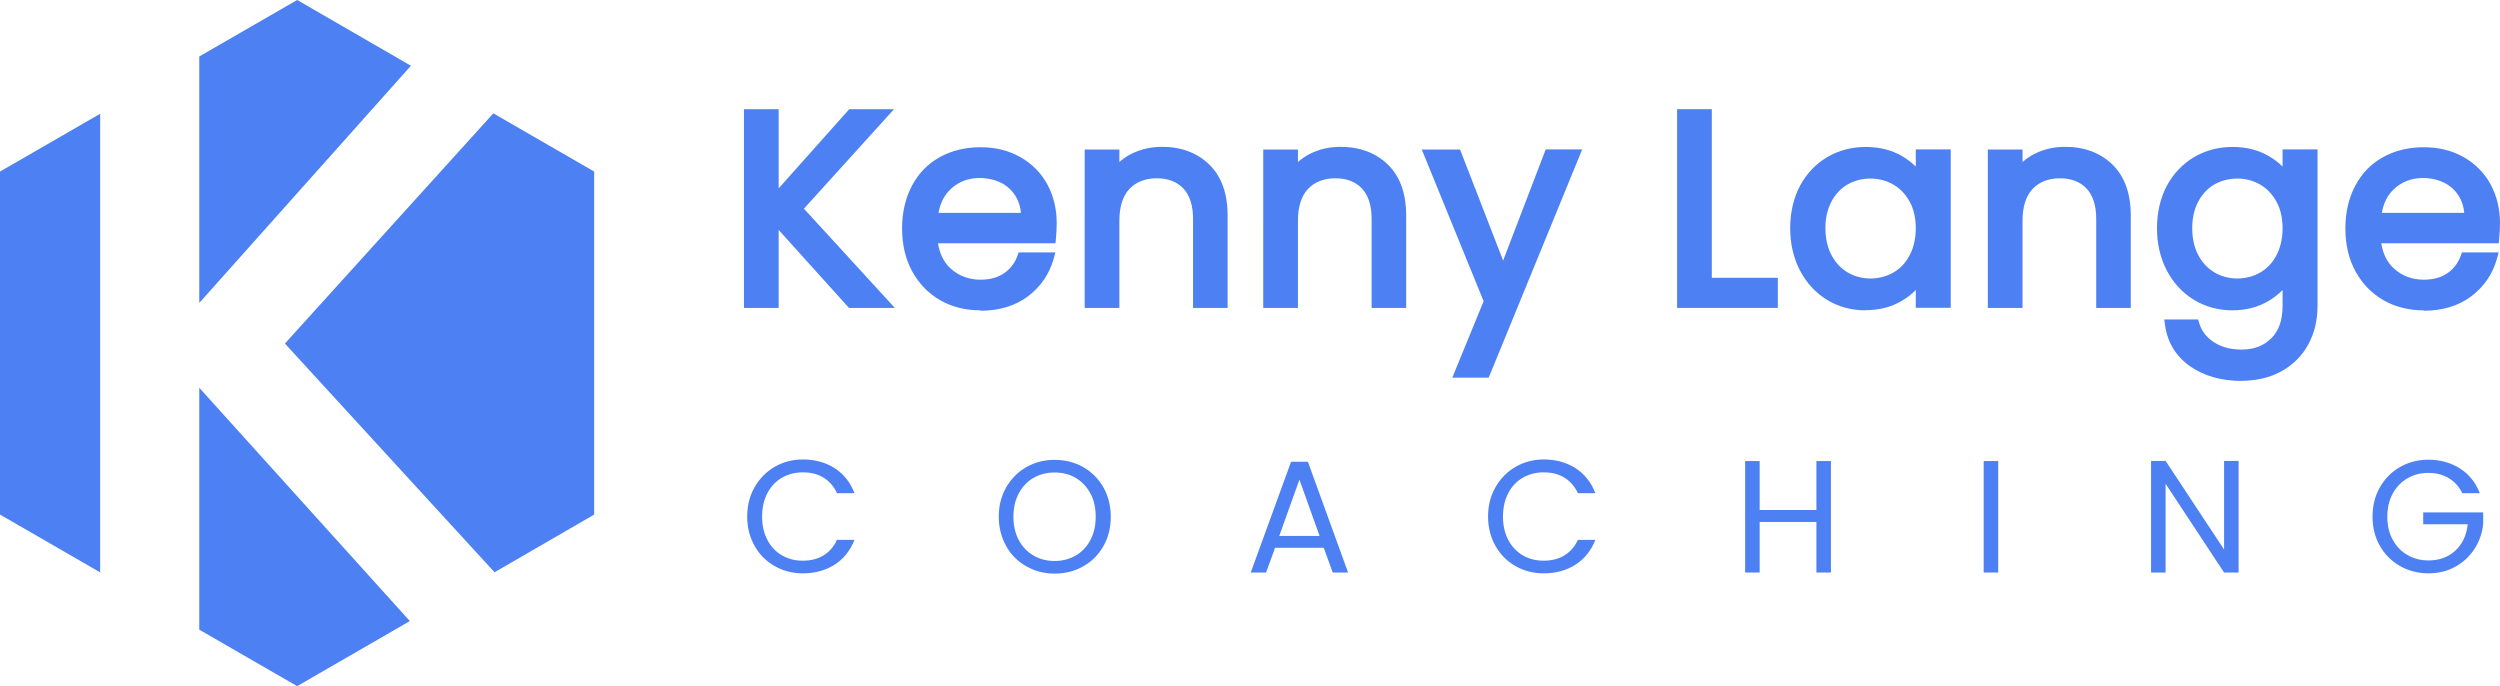 <?xml version="1.0" encoding="UTF-8"?>
<svg id="Layer_2" data-name="Layer 2" xmlns="http://www.w3.org/2000/svg" viewBox="0 0 185.93 51.03">
  <defs>
    <style>
      .cls-1 {
        fill: #4d80f3;
      }
    </style>
  </defs>
  <g id="Layer_1-2" data-name="Layer 1">
    <g>
      <g>
        <polygon class="cls-1" points="30.56 4.89 22.1 0 14.82 4.2 14.82 22.53 30.56 4.89"/>
        <polygon class="cls-1" points="0 12.76 0 38.27 7.45 42.57 7.45 8.46 0 12.76"/>
        <polygon class="cls-1" points="36.78 42.56 44.19 38.27 44.19 12.76 36.69 8.43 21.19 25.55 36.78 42.56"/>
        <polygon class="cls-1" points="14.82 46.83 22.1 51.03 30.48 46.19 14.82 28.84 14.82 46.83"/>
      </g>
      <g>
        <polygon class="cls-1" points="111.78 20.08 108.44 11.45 108.41 11.37 106.1 11.37 110.6 22.4 108.45 27.66 108.38 27.84 110.54 27.84 117.21 11.54 117.28 11.37 115.12 11.37 111.78 20.08"/>
        <path class="cls-1" d="M110.71,28.09h-2.7l2.33-5.69-4.6-11.28h2.85l.09,.24,3.11,8.02,3.17-8.27h2.71l-.21,.52-6.74,16.45Zm-1.96-.5h1.62l6.54-15.97h-1.62l-3.51,9.16-3.55-9.16h-1.76l4.4,10.78-2.12,5.19Z"/>
      </g>
      <g>
        <polygon class="cls-1" points="65.92 8.37 63.27 8.37 57.66 14.67 57.66 8.37 55.57 8.37 55.57 22.65 57.66 22.65 57.66 16.45 63.25 22.65 65.98 22.65 59.45 15.52 65.92 8.37"/>
        <path class="cls-1" d="M66.55,22.9h-3.41l-5.23-5.8v5.8h-2.58V8.12h2.58v5.89l5.25-5.89h3.33l-6.7,7.4,6.76,7.38Zm-3.19-.5h2.05l-6.3-6.88,6.25-6.9h-1.98l-5.98,6.7v-6.7h-1.58v13.78h1.58v-6.6l5.96,6.6Z"/>
      </g>
      <g>
        <path class="cls-1" d="M75.76,11.89c-.82-.46-1.78-.7-2.84-.7s-2.07,.24-2.91,.71c-.84,.47-1.5,1.16-1.97,2.03-.46,.87-.7,1.9-.7,3.06s.24,2.19,.72,3.07c.48,.88,1.15,1.57,1.99,2.05,.84,.48,1.8,.72,2.87,.72,1.34,0,2.47-.34,3.38-1.02,.9-.68,1.51-1.57,1.82-2.65l.04-.16h-2.22l-.03,.08c-.21,.59-.57,1.07-1.07,1.42-.51,.35-1.15,.53-1.91,.53-.93,0-1.73-.3-2.38-.88-.62-.56-.98-1.34-1.07-2.33h8.79v-.11c.05-.39,.07-.77,.07-1.12,0-1.02-.23-1.95-.67-2.77s-1.09-1.46-1.91-1.93Zm-2.92,1.1c.62,0,1.19,.13,1.71,.38,.51,.25,.91,.62,1.21,1.1,.28,.45,.42,.99,.44,1.61h-6.7c.11-.94,.47-1.7,1.06-2.24,.62-.57,1.39-.85,2.28-.85Z"/>
        <path class="cls-1" d="M72.92,23.08c-1.11,0-2.12-.25-2.99-.75-.88-.5-1.58-1.23-2.09-2.15-.5-.92-.75-1.99-.75-3.19s.25-2.26,.73-3.17c.49-.92,1.18-1.64,2.07-2.13,.88-.49,1.9-.74,3.03-.74s2.1,.25,2.96,.73h0c.86,.49,1.54,1.17,2.01,2.03,.46,.85,.7,1.82,.7,2.89,0,.36-.02,.74-.06,1.15l-.03,.34h-8.74c.12,.79,.44,1.43,.95,1.89,.6,.54,1.35,.82,2.21,.82,.71,0,1.3-.16,1.77-.49,.46-.32,.79-.76,.98-1.29l.09-.25h2.73l-.13,.48c-.32,1.14-.96,2.07-1.91,2.79-.95,.71-2.14,1.07-3.53,1.07Zm0-11.64c-1.05,0-1.98,.23-2.79,.68-.8,.45-1.43,1.1-1.87,1.93-.44,.84-.67,1.83-.67,2.94s.23,2.11,.69,2.95c.46,.84,1.09,1.5,1.89,1.95,.8,.46,1.72,.69,2.74,.69,1.28,0,2.37-.33,3.23-.97,.81-.61,1.38-1.4,1.68-2.36h-1.72c-.23,.6-.61,1.09-1.13,1.46-.55,.38-1.24,.58-2.05,.58-.99,0-1.85-.32-2.55-.95-.67-.6-1.06-1.44-1.15-2.49l-.02-.27h8.84c.03-.34,.05-.67,.05-.98,0-.98-.21-1.87-.64-2.65-.42-.77-1.03-1.39-1.81-1.83h0c-.78-.44-1.7-.67-2.72-.67Zm3.53,4.89h-7.23l.03-.28c.12-1.01,.5-1.81,1.14-2.39,.67-.61,1.49-.92,2.45-.92,.66,0,1.27,.14,1.82,.41,.55,.27,.99,.67,1.31,1.19,.3,.49,.46,1.07,.48,1.73v.26Zm-6.66-.5h6.14c-.04-.47-.18-.88-.39-1.23-.27-.44-.64-.78-1.1-1.01-.48-.23-1.01-.35-1.59-.35-.83,0-1.54,.27-2.11,.79-.49,.44-.81,1.05-.94,1.8Z"/>
      </g>
      <g>
        <path class="cls-1" d="M86.41,11.17c-.77,0-1.48,.16-2.12,.48-.52,.26-.95,.6-1.3,1.03v-1.31h-2.08v11.28h2.08v-6.22c0-1.12,.28-1.97,.82-2.55,.54-.58,1.29-.87,2.21-.87s1.64,.28,2.16,.84c.52,.56,.79,1.38,.79,2.44v6.36h2.06v-6.62c0-1.56-.43-2.77-1.29-3.6-.85-.83-1.98-1.25-3.35-1.25Z"/>
        <path class="cls-1" d="M91.29,22.9h-2.56v-6.61c0-1-.24-1.76-.72-2.27-.47-.5-1.14-.76-1.98-.76s-1.54,.27-2.03,.79c-.5,.53-.75,1.33-.75,2.38v6.47h-2.58V11.12h2.58v.93c.28-.25,.59-.46,.94-.63,.67-.33,1.42-.5,2.23-.5,1.44,0,2.62,.45,3.52,1.32,.9,.88,1.36,2.15,1.36,3.78v6.88Zm-2.06-.5h1.56v-6.38c0-1.49-.41-2.64-1.21-3.42-.8-.78-1.87-1.18-3.17-1.18-.73,0-1.4,.15-2.01,.45-.48,.24-.89,.56-1.21,.96l-.45,.55v-1.77h-1.58v10.78h1.58v-5.97c0-1.18,.3-2.1,.89-2.72,.59-.63,1.4-.94,2.39-.94s1.77,.31,2.34,.92c.57,.61,.86,1.48,.86,2.61v6.11Z"/>
      </g>
      <g>
        <path class="cls-1" d="M99.69,11.17c-.77,0-1.48,.16-2.12,.48-.52,.26-.95,.6-1.3,1.03v-1.31h-2.08v11.28h2.08v-6.22c0-1.12,.28-1.97,.82-2.55,.54-.58,1.29-.87,2.21-.87s1.64,.28,2.16,.84c.52,.56,.79,1.38,.79,2.44v6.36h2.06v-6.62c0-1.56-.43-2.77-1.29-3.6-.85-.83-1.98-1.25-3.35-1.25Z"/>
        <path class="cls-1" d="M104.57,22.9h-2.56v-6.61c0-1-.24-1.76-.72-2.27-.47-.5-1.14-.76-1.98-.76s-1.54,.27-2.03,.79c-.5,.53-.75,1.33-.75,2.38v6.47h-2.58V11.12h2.58v.93c.28-.25,.59-.46,.94-.63,.67-.33,1.42-.5,2.23-.5,1.44,0,2.62,.45,3.52,1.32,.9,.88,1.36,2.15,1.36,3.78v6.88Zm-2.06-.5h1.56v-6.38c0-1.49-.41-2.64-1.21-3.42-.8-.78-1.87-1.18-3.17-1.18-.73,0-1.4,.15-2.01,.45-.48,.24-.89,.56-1.21,.96l-.45,.55v-1.77h-1.58v10.78h1.58v-5.97c0-1.18,.3-2.1,.89-2.72,.59-.63,1.4-.94,2.39-.94s1.77,.31,2.34,.92c.57,.61,.86,1.48,.86,2.61v6.11Z"/>
      </g>
      <g>
        <path class="cls-1" d="M185.01,13.82c-.44-.81-1.09-1.46-1.91-1.93-.82-.46-1.78-.7-2.84-.7s-2.07,.24-2.91,.71c-.84,.47-1.5,1.16-1.97,2.03-.46,.87-.7,1.9-.7,3.06s.24,2.19,.72,3.07c.48,.88,1.15,1.57,1.99,2.05,.84,.48,1.8,.72,2.87,.72,1.34,0,2.47-.34,3.38-1.02,.9-.68,1.51-1.57,1.82-2.65l.04-.16h-2.22l-.03,.08c-.21,.59-.57,1.07-1.07,1.42-.51,.35-1.15,.53-1.91,.53-.93,0-1.73-.3-2.38-.88-.62-.56-.98-1.34-1.07-2.33h8.79v-.11c.05-.39,.07-.77,.07-1.12,0-1.02-.23-1.95-.67-2.77Zm-4.83-.83c.62,0,1.19,.13,1.71,.38,.51,.25,.91,.62,1.21,1.1,.28,.45,.42,.99,.44,1.61h-6.7c.11-.94,.47-1.7,1.06-2.24,.62-.57,1.39-.85,2.28-.85Z"/>
        <path class="cls-1" d="M180.26,23.08c-1.11,0-2.12-.25-2.99-.75-.88-.5-1.58-1.23-2.09-2.15-.5-.92-.75-1.99-.75-3.19s.25-2.26,.73-3.17c.49-.92,1.18-1.64,2.07-2.13,.88-.49,1.9-.74,3.03-.74s2.1,.25,2.96,.73c.86,.49,1.54,1.17,2.01,2.03,.46,.85,.7,1.82,.7,2.89,0,.36-.02,.74-.06,1.15l-.03,.34h-8.74c.12,.79,.44,1.43,.95,1.89,.6,.54,1.35,.82,2.21,.82,.71,0,1.3-.16,1.77-.49,.46-.32,.79-.76,.98-1.29l.09-.25h2.73l-.13,.48c-.32,1.14-.96,2.07-1.91,2.79-.95,.71-2.14,1.07-3.53,1.07Zm0-11.64c-1.05,0-1.98,.23-2.79,.68-.8,.45-1.43,1.1-1.87,1.93-.44,.84-.67,1.83-.67,2.94s.23,2.11,.69,2.95c.46,.84,1.09,1.5,1.89,1.95,.8,.46,1.72,.69,2.74,.69,1.28,0,2.37-.33,3.23-.97,.81-.61,1.38-1.4,1.68-2.36h-1.72c-.23,.6-.61,1.09-1.13,1.46-.55,.38-1.24,.58-2.05,.58-.99,0-1.85-.32-2.55-.95-.67-.6-1.06-1.44-1.15-2.49l-.02-.27h8.84c.03-.34,.05-.67,.05-.98,0-.98-.21-1.87-.64-2.65-.42-.77-1.03-1.39-1.81-1.83-.78-.44-1.7-.67-2.72-.67Zm3.53,4.89h-7.23l.03-.28c.12-1.01,.5-1.81,1.14-2.39,.67-.61,1.49-.92,2.45-.92,.66,0,1.27,.14,1.82,.41,.55,.27,.99,.67,1.31,1.19,.3,.49,.46,1.07,.48,1.73v.26Zm-6.66-.5h6.14c-.04-.47-.18-.88-.39-1.23-.27-.44-.64-.78-1.1-1.01-.48-.23-1.01-.35-1.59-.35-.83,0-1.54,.27-2.11,.79-.49,.44-.81,1.05-.94,1.8Z"/>
      </g>
      <g>
        <path class="cls-1" d="M170.01,13.07c-.35-.49-.82-.91-1.41-1.25h0c-.73-.43-1.6-.64-2.57-.64s-1.92,.24-2.73,.72c-.81,.48-1.46,1.16-1.93,2.03-.46,.87-.7,1.89-.7,3.03s.24,2.15,.7,3.04c.46,.89,1.11,1.59,1.93,2.08s1.73,.74,2.73,.74,1.83-.22,2.56-.66c.59-.35,1.06-.79,1.42-1.29v1.88c0,1.1-.31,1.96-.92,2.57-.61,.6-1.41,.91-2.38,.91-.86,0-1.6-.2-2.21-.59-.6-.39-1-.91-1.2-1.55l-.03-.09h-2.05l.02,.14c.18,1.21,.77,2.18,1.76,2.88,.98,.7,2.23,1.05,3.69,1.05,1.08,0,2.04-.23,2.85-.68,.82-.45,1.45-1.09,1.89-1.89,.44-.8,.66-1.72,.66-2.75V11.37h-2.1v1.71Zm-3.62,7.89c-.66,0-1.27-.16-1.81-.48-.54-.32-.98-.78-1.3-1.38-.33-.6-.49-1.32-.49-2.14s.16-1.52,.49-2.11c.32-.59,.76-1.05,1.3-1.36,.54-.31,1.15-.47,1.81-.47s1.27,.16,1.82,.48c.55,.32,.99,.78,1.31,1.37,.32,.6,.49,1.31,.49,2.11s-.16,1.52-.49,2.12c-.32,.6-.76,1.06-1.31,1.38-.55,.32-1.16,.48-1.82,.48Z"/>
        <path class="cls-1" d="M166.72,28.33c-1.52,0-2.81-.37-3.84-1.09-1.05-.74-1.68-1.77-1.86-3.05l-.06-.43h2.52l.08,.27c.17,.58,.54,1.06,1.09,1.42,.57,.37,1.26,.55,2.07,.55,.9,0,1.64-.28,2.2-.84,.56-.55,.84-1.36,.84-2.39v-1.2c-.3,.3-.65,.58-1.04,.81-.77,.46-1.67,.7-2.69,.7s-2.01-.26-2.86-.78c-.85-.52-1.53-1.25-2.02-2.18-.48-.92-.73-1.98-.73-3.15s.25-2.24,.73-3.15c.49-.91,1.17-1.62,2.02-2.13,.85-.5,1.81-.76,2.86-.76s1.92,.23,2.69,.67c.4,.23,.74,.49,1.04,.79v-1.28h2.6v11.64c0,1.06-.23,2.03-.69,2.87-.46,.85-1.13,1.51-1.99,1.99-.85,.47-1.85,.71-2.97,.71Zm-5.19-4.07c.19,1.07,.74,1.94,1.64,2.57,.94,.67,2.13,1,3.55,1,1.03,0,1.95-.22,2.73-.65,.77-.43,1.38-1.03,1.79-1.79,.42-.76,.63-1.65,.63-2.63V11.62h-1.6v2.23l-.45-.63c-.33-.46-.78-.85-1.33-1.18-.7-.4-1.52-.61-2.44-.61s-1.83,.23-2.6,.69c-.77,.46-1.39,1.11-1.83,1.93-.44,.83-.67,1.81-.67,2.91s.23,2.07,.67,2.92c.44,.85,1.06,1.51,1.83,1.98,.77,.47,1.65,.71,2.6,.71s1.74-.21,2.43-.63c.56-.34,1.01-.75,1.34-1.22l.45-.64v2.67c0,1.17-.33,2.09-.99,2.75-.66,.65-1.52,.98-2.55,.98-.91,0-1.69-.21-2.34-.63-.63-.41-1.05-.94-1.27-1.6h-1.57Zm4.86-3.04c-.71,0-1.36-.17-1.94-.51-.58-.34-1.05-.84-1.39-1.48-.34-.64-.52-1.4-.52-2.26s.17-1.6,.52-2.23c.34-.63,.81-1.12,1.4-1.46,1.16-.66,2.7-.67,3.88,.01,.59,.34,1.06,.83,1.41,1.47,.34,.63,.52,1.38,.52,2.23s-.17,1.6-.52,2.24c-.34,.64-.82,1.14-1.41,1.48-.59,.34-1.24,.51-1.94,.51Zm0-7.94c-.62,0-1.18,.15-1.69,.43-.5,.29-.9,.71-1.2,1.26-.3,.56-.46,1.23-.46,1.99s.15,1.46,.46,2.03c.3,.56,.71,.99,1.21,1.28,1,.59,2.36,.59,3.38,0,.51-.29,.92-.72,1.21-1.28,.3-.56,.46-1.24,.46-2.01s-.15-1.44-.46-1.99c-.3-.55-.71-.98-1.22-1.27-.51-.29-1.08-.44-1.69-.44Z"/>
      </g>
      <g>
        <path class="cls-1" d="M142.73,13.07c-.35-.49-.82-.9-1.4-1.25-.73-.43-1.6-.64-2.58-.64s-1.92,.24-2.73,.72c-.81,.48-1.46,1.16-1.93,2.03-.46,.87-.7,1.89-.7,3.03s.24,2.15,.7,3.04c.46,.89,1.11,1.59,1.92,2.08,.81,.49,1.72,.74,2.72,.74s1.83-.22,2.57-.65c.59-.35,1.07-.78,1.43-1.28v1.75h2.1V11.37h-2.1v1.71Zm-3.62,7.89c-.66,0-1.27-.16-1.81-.48-.54-.32-.98-.78-1.3-1.38-.33-.6-.49-1.32-.49-2.14s.16-1.52,.49-2.11c.32-.59,.76-1.05,1.3-1.36,.54-.31,1.15-.47,1.81-.47s1.27,.16,1.82,.48c.55,.32,.99,.78,1.31,1.37,.32,.6,.49,1.31,.49,2.11s-.16,1.52-.49,2.12c-.32,.6-.76,1.06-1.31,1.38-.55,.32-1.16,.48-1.82,.48Z"/>
        <path class="cls-1" d="M138.73,23.08c-1.04,0-2-.26-2.85-.78-.85-.52-1.52-1.25-2.01-2.18-.48-.92-.73-1.98-.73-3.15s.25-2.24,.73-3.15c.49-.91,1.17-1.63,2.02-2.13,.85-.5,1.81-.76,2.86-.76s1.94,.23,2.71,.68c.39,.23,.73,.49,1.02,.78v-1.28h2.6v11.78h-2.6v-1.32c-.3,.3-.65,.58-1.05,.81-.77,.46-1.68,.69-2.7,.69Zm.02-11.64c-.95,0-1.83,.23-2.6,.69-.77,.46-1.39,1.11-1.83,1.93-.44,.83-.67,1.81-.67,2.91s.23,2.07,.67,2.92c.44,.85,1.06,1.52,1.82,1.98,.77,.47,1.64,.71,2.59,.71s1.75-.21,2.44-.62c.56-.33,1.02-.74,1.35-1.21l.45-.63v2.28h1.6V11.62h-1.6v2.24l-.45-.63c-.33-.46-.77-.85-1.32-1.18-.69-.4-1.52-.61-2.45-.61Zm.36,9.78c-.71,0-1.36-.17-1.94-.51-.58-.34-1.05-.84-1.39-1.48-.34-.64-.52-1.4-.52-2.26s.17-1.6,.52-2.23c.34-.63,.81-1.12,1.4-1.46,1.16-.66,2.7-.67,3.88,.01,.59,.34,1.06,.83,1.41,1.47,.34,.63,.52,1.38,.52,2.23s-.17,1.6-.52,2.24c-.34,.64-.82,1.14-1.41,1.48-.59,.34-1.24,.51-1.94,.51Zm0-7.94c-.62,0-1.18,.15-1.69,.43-.5,.29-.9,.71-1.2,1.26-.3,.56-.46,1.23-.46,1.99s.15,1.46,.46,2.03c.3,.56,.71,.99,1.21,1.28,1,.59,2.36,.59,3.38,0,.51-.29,.92-.72,1.21-1.28,.3-.56,.46-1.24,.46-2.01s-.15-1.44-.46-1.99c-.3-.55-.71-.98-1.22-1.27-.51-.29-1.08-.44-1.69-.44Z"/>
      </g>
      <g>
        <path class="cls-1" d="M153.58,11.17c-.77,0-1.48,.16-2.12,.48-.52,.26-.95,.6-1.3,1.03v-1.31h-2.08v11.28h2.08v-6.22c0-1.12,.28-1.97,.82-2.55,.54-.58,1.29-.87,2.21-.87s1.64,.28,2.16,.84c.52,.56,.79,1.38,.79,2.44v6.36h2.06v-6.62c0-1.56-.43-2.77-1.29-3.6-.85-.83-1.98-1.25-3.35-1.25Z"/>
        <path class="cls-1" d="M158.46,22.9h-2.56v-6.61c0-1-.24-1.76-.72-2.27-.47-.5-1.14-.76-1.98-.76s-1.54,.27-2.03,.79c-.5,.53-.75,1.33-.75,2.38v6.47h-2.58V11.12h2.58v.93c.28-.25,.59-.46,.94-.63,.67-.33,1.42-.5,2.23-.5,1.44,0,2.62,.45,3.52,1.32,.9,.88,1.36,2.15,1.36,3.78v6.88Zm-2.06-.5h1.56v-6.38c0-1.49-.41-2.64-1.21-3.42-.8-.78-1.87-1.18-3.17-1.18-.73,0-1.4,.15-2.01,.45-.48,.24-.89,.56-1.21,.96l-.45,.55v-1.77h-1.58v10.78h1.58v-5.97c0-1.18,.3-2.1,.89-2.72,.59-.63,1.4-.94,2.39-.94s1.77,.31,2.34,.92c.57,.61,.86,1.48,.86,2.61v6.11Z"/>
      </g>
      <g>
        <polygon class="cls-1" points="127.06 8.37 124.98 8.37 124.98 22.65 131.97 22.65 131.97 20.91 127.06 20.91 127.06 8.37"/>
        <path class="cls-1" d="M132.22,22.9h-7.49V8.12h2.58v12.54h4.91v2.24Zm-6.99-.5h6.49v-1.24h-4.91V8.62h-1.58v13.78Z"/>
      </g>
      <g>
        <path class="cls-1" d="M56.12,36.24c.37-.65,.86-1.15,1.49-1.52,.63-.36,1.33-.55,2.1-.55,.9,0,1.69,.22,2.37,.65,.67,.44,1.17,1.06,1.47,1.86h-1.3c-.23-.5-.56-.88-.99-1.15-.43-.27-.95-.4-1.55-.4s-1.1,.14-1.56,.4c-.46,.27-.82,.65-1.08,1.15-.26,.5-.39,1.08-.39,1.74s.13,1.24,.39,1.73c.26,.5,.62,.88,1.08,1.15,.46,.27,.98,.4,1.56,.4s1.12-.13,1.55-.4,.76-.65,.99-1.15h1.3c-.31,.79-.8,1.41-1.47,1.84-.67,.43-1.46,.65-2.37,.65-.77,0-1.47-.18-2.1-.54-.63-.36-1.13-.86-1.49-1.5-.36-.64-.55-1.37-.55-2.18s.18-1.54,.55-2.18Z"/>
        <path class="cls-1" d="M76.33,42.12c-.63-.36-1.14-.86-1.5-1.51s-.55-1.37-.55-2.18,.18-1.54,.55-2.18,.87-1.15,1.5-1.51,1.34-.54,2.11-.54,1.48,.18,2.12,.54c.63,.36,1.13,.86,1.5,1.5,.36,.64,.55,1.37,.55,2.19s-.18,1.55-.55,2.19c-.36,.64-.86,1.14-1.5,1.5-.63,.36-1.34,.54-2.12,.54s-1.47-.18-2.11-.54Zm3.67-.8c.46-.27,.83-.65,1.09-1.15,.27-.5,.4-1.08,.4-1.74s-.13-1.25-.4-1.74c-.27-.5-.63-.88-1.09-1.15-.46-.27-.98-.4-1.57-.4s-1.11,.14-1.57,.4c-.46,.27-.82,.65-1.09,1.15-.27,.5-.4,1.08-.4,1.74s.13,1.24,.4,1.74c.27,.5,.63,.88,1.1,1.15,.46,.27,.99,.4,1.56,.4s1.1-.13,1.56-.4Z"/>
        <path class="cls-1" d="M98.45,40.74h-3.62l-.67,1.84h-1.14l3-8.24h1.25l2.99,8.24h-1.14l-.67-1.84Zm-.31-.88l-1.5-4.19-1.5,4.19h3Z"/>
        <path class="cls-1" d="M111.22,36.24c.37-.65,.86-1.15,1.49-1.52,.63-.36,1.33-.55,2.1-.55,.9,0,1.69,.22,2.37,.65,.67,.44,1.17,1.06,1.47,1.86h-1.3c-.23-.5-.56-.88-.99-1.15-.43-.27-.95-.4-1.55-.4s-1.1,.14-1.56,.4c-.46,.27-.82,.65-1.08,1.15-.26,.5-.39,1.08-.39,1.74s.13,1.24,.39,1.73c.26,.5,.62,.88,1.08,1.15,.46,.27,.98,.4,1.56,.4s1.12-.13,1.55-.4,.76-.65,.99-1.15h1.3c-.31,.79-.8,1.41-1.47,1.84-.67,.43-1.46,.65-2.37,.65-.77,0-1.47-.18-2.1-.54-.63-.36-1.13-.86-1.49-1.5-.36-.64-.55-1.37-.55-2.18s.18-1.54,.55-2.18Z"/>
        <path class="cls-1" d="M136.17,34.29v8.29h-1.08v-3.76h-4.22v3.76h-1.08v-8.29h1.08v3.64h4.22v-3.64h1.08Z"/>
        <path class="cls-1" d="M148.61,34.29v8.29h-1.08v-8.29h1.08Z"/>
        <path class="cls-1" d="M166.49,42.58h-1.08l-4.35-6.6v6.6h-1.08v-8.3h1.08l4.35,6.59v-6.59h1.08v8.3Z"/>
        <path class="cls-1" d="M183.13,36.69c-.23-.48-.56-.86-1-1.12-.44-.27-.94-.4-1.52-.4s-1.1,.13-1.56,.4c-.46,.27-.83,.65-1.1,1.14-.27,.5-.4,1.07-.4,1.72s.13,1.22,.4,1.71c.27,.49,.63,.87,1.1,1.14,.46,.27,.99,.4,1.56,.4,.81,0,1.47-.24,2-.73s.83-1.14,.92-1.96h-3.31v-.88h4.46v.83c-.06,.68-.28,1.31-.64,1.87-.37,.57-.84,1.01-1.44,1.34-.59,.33-1.26,.49-1.99,.49-.77,0-1.47-.18-2.11-.54-.63-.36-1.14-.86-1.5-1.5-.37-.64-.55-1.37-.55-2.18s.18-1.54,.55-2.18c.37-.65,.87-1.15,1.5-1.51s1.34-.54,2.11-.54c.88,0,1.66,.22,2.34,.65s1.17,1.05,1.48,1.84h-1.3Z"/>
      </g>
    </g>
  </g>
</svg>